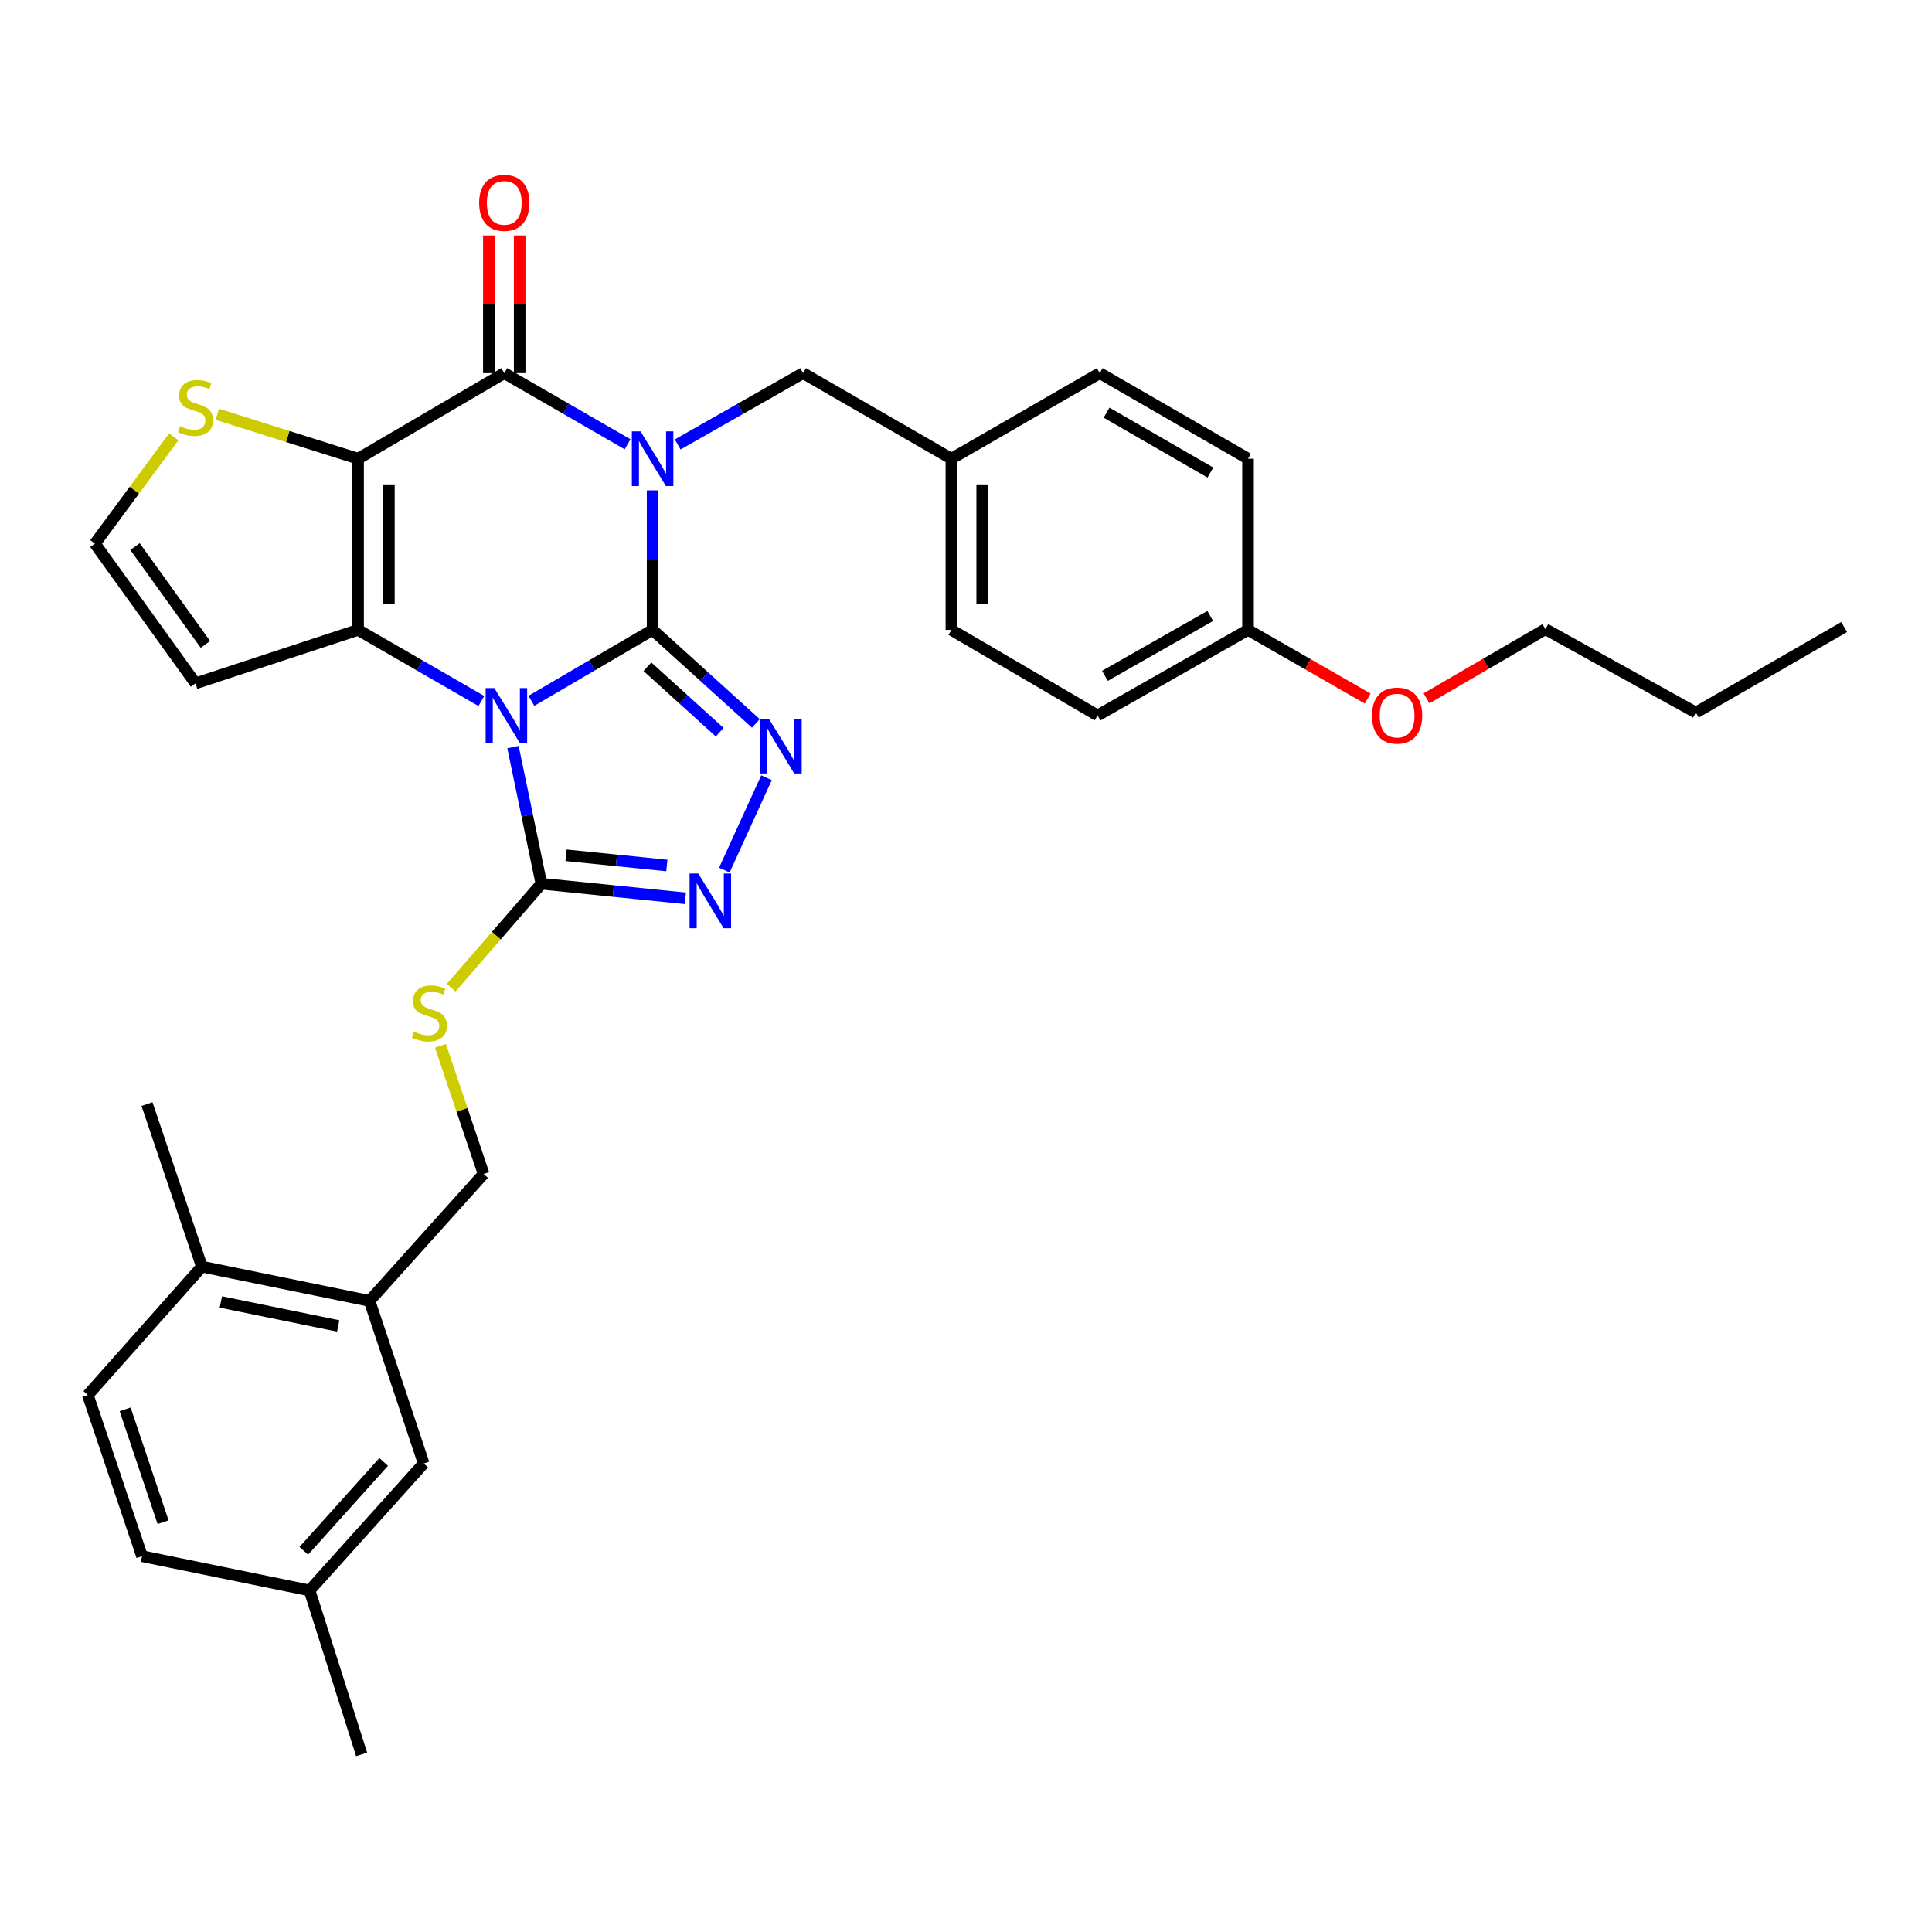 <?xml version='1.0' encoding='iso-8859-1'?>
<svg version='1.1' baseProfile='full'
              xmlns='http://www.w3.org/2000/svg'
                      xmlns:rdkit='http://www.rdkit.org/xml'
                      xmlns:xlink='http://www.w3.org/1999/xlink'
                  xml:space='preserve'
width='1000px' height='1000px' viewBox='0 0 1000 1000'>
<!-- END OF HEADER -->
<rect style='opacity:1.0;fill:#FFFFFF;stroke:none' width='1000' height='1000' x='0' y='0'> </rect>
<path class='bond-0' d='M 337.787,326.026 L 306.416,344.386' style='fill:none;fill-rule:evenodd;stroke:#000000;stroke-width:6px;stroke-linecap:butt;stroke-linejoin:miter;stroke-opacity:1' />
<path class='bond-0' d='M 306.416,344.386 L 275.046,362.746' style='fill:none;fill-rule:evenodd;stroke:#0000FF;stroke-width:6px;stroke-linecap:butt;stroke-linejoin:miter;stroke-opacity:1' />
<path class='bond-1' d='M 337.787,326.026 L 337.787,289.921' style='fill:none;fill-rule:evenodd;stroke:#000000;stroke-width:6px;stroke-linecap:butt;stroke-linejoin:miter;stroke-opacity:1' />
<path class='bond-1' d='M 337.787,289.921 L 337.787,253.816' style='fill:none;fill-rule:evenodd;stroke:#0000FF;stroke-width:6px;stroke-linecap:butt;stroke-linejoin:miter;stroke-opacity:1' />
<path class='bond-5' d='M 337.787,326.026 L 364.511,350.231' style='fill:none;fill-rule:evenodd;stroke:#000000;stroke-width:6px;stroke-linecap:butt;stroke-linejoin:miter;stroke-opacity:1' />
<path class='bond-5' d='M 364.511,350.231 L 391.234,374.436' style='fill:none;fill-rule:evenodd;stroke:#0000FF;stroke-width:6px;stroke-linecap:butt;stroke-linejoin:miter;stroke-opacity:1' />
<path class='bond-5' d='M 335.103,345.103 L 353.809,362.046' style='fill:none;fill-rule:evenodd;stroke:#000000;stroke-width:6px;stroke-linecap:butt;stroke-linejoin:miter;stroke-opacity:1' />
<path class='bond-5' d='M 353.809,362.046 L 372.516,378.989' style='fill:none;fill-rule:evenodd;stroke:#0000FF;stroke-width:6px;stroke-linecap:butt;stroke-linejoin:miter;stroke-opacity:1' />
<path class='bond-3' d='M 249.158,362.841 L 217.25,344.434' style='fill:none;fill-rule:evenodd;stroke:#0000FF;stroke-width:6px;stroke-linecap:butt;stroke-linejoin:miter;stroke-opacity:1' />
<path class='bond-3' d='M 217.25,344.434 L 185.342,326.026' style='fill:none;fill-rule:evenodd;stroke:#000000;stroke-width:6px;stroke-linecap:butt;stroke-linejoin:miter;stroke-opacity:1' />
<path class='bond-6' d='M 265.518,386.699 L 272.867,422.06' style='fill:none;fill-rule:evenodd;stroke:#0000FF;stroke-width:6px;stroke-linecap:butt;stroke-linejoin:miter;stroke-opacity:1' />
<path class='bond-6' d='M 272.867,422.06 L 280.215,457.421' style='fill:none;fill-rule:evenodd;stroke:#000000;stroke-width:6px;stroke-linecap:butt;stroke-linejoin:miter;stroke-opacity:1' />
<path class='bond-4' d='M 324.831,229.966 L 292.919,211.555' style='fill:none;fill-rule:evenodd;stroke:#0000FF;stroke-width:6px;stroke-linecap:butt;stroke-linejoin:miter;stroke-opacity:1' />
<path class='bond-4' d='M 292.919,211.555 L 261.007,193.144' style='fill:none;fill-rule:evenodd;stroke:#000000;stroke-width:6px;stroke-linecap:butt;stroke-linejoin:miter;stroke-opacity:1' />
<path class='bond-10' d='M 350.767,230.058 L 383.216,211.601' style='fill:none;fill-rule:evenodd;stroke:#0000FF;stroke-width:6px;stroke-linecap:butt;stroke-linejoin:miter;stroke-opacity:1' />
<path class='bond-10' d='M 383.216,211.601 L 415.666,193.144' style='fill:none;fill-rule:evenodd;stroke:#000000;stroke-width:6px;stroke-linecap:butt;stroke-linejoin:miter;stroke-opacity:1' />
<path class='bond-2' d='M 185.342,237.441 L 261.007,193.144' style='fill:none;fill-rule:evenodd;stroke:#000000;stroke-width:6px;stroke-linecap:butt;stroke-linejoin:miter;stroke-opacity:1' />
<path class='bond-8' d='M 185.342,237.441 L 148.911,225.935' style='fill:none;fill-rule:evenodd;stroke:#000000;stroke-width:6px;stroke-linecap:butt;stroke-linejoin:miter;stroke-opacity:1' />
<path class='bond-8' d='M 148.911,225.935 L 112.48,214.429' style='fill:none;fill-rule:evenodd;stroke:#CCCC00;stroke-width:6px;stroke-linecap:butt;stroke-linejoin:miter;stroke-opacity:1' />
<path class='bond-34' d='M 185.342,237.441 L 185.342,326.026' style='fill:none;fill-rule:evenodd;stroke:#000000;stroke-width:6px;stroke-linecap:butt;stroke-linejoin:miter;stroke-opacity:1' />
<path class='bond-34' d='M 201.283,250.729 L 201.283,312.739' style='fill:none;fill-rule:evenodd;stroke:#000000;stroke-width:6px;stroke-linecap:butt;stroke-linejoin:miter;stroke-opacity:1' />
<path class='bond-9' d='M 185.342,326.026 L 101.193,353.71' style='fill:none;fill-rule:evenodd;stroke:#000000;stroke-width:6px;stroke-linecap:butt;stroke-linejoin:miter;stroke-opacity:1' />
<path class='bond-14' d='M 268.977,193.144 L 268.977,157.52' style='fill:none;fill-rule:evenodd;stroke:#000000;stroke-width:6px;stroke-linecap:butt;stroke-linejoin:miter;stroke-opacity:1' />
<path class='bond-14' d='M 268.977,157.52 L 268.977,121.896' style='fill:none;fill-rule:evenodd;stroke:#FF0000;stroke-width:6px;stroke-linecap:butt;stroke-linejoin:miter;stroke-opacity:1' />
<path class='bond-14' d='M 253.036,193.144 L 253.036,157.52' style='fill:none;fill-rule:evenodd;stroke:#000000;stroke-width:6px;stroke-linecap:butt;stroke-linejoin:miter;stroke-opacity:1' />
<path class='bond-14' d='M 253.036,157.52 L 253.036,121.896' style='fill:none;fill-rule:evenodd;stroke:#FF0000;stroke-width:6px;stroke-linecap:butt;stroke-linejoin:miter;stroke-opacity:1' />
<path class='bond-7' d='M 396.749,402.554 L 374.927,450.374' style='fill:none;fill-rule:evenodd;stroke:#0000FF;stroke-width:6px;stroke-linecap:butt;stroke-linejoin:miter;stroke-opacity:1' />
<path class='bond-11' d='M 280.215,457.421 L 256.875,484.322' style='fill:none;fill-rule:evenodd;stroke:#000000;stroke-width:6px;stroke-linecap:butt;stroke-linejoin:miter;stroke-opacity:1' />
<path class='bond-11' d='M 256.875,484.322 L 233.536,511.224' style='fill:none;fill-rule:evenodd;stroke:#CCCC00;stroke-width:6px;stroke-linecap:butt;stroke-linejoin:miter;stroke-opacity:1' />
<path class='bond-33' d='M 280.215,457.421 L 317.472,461.198' style='fill:none;fill-rule:evenodd;stroke:#000000;stroke-width:6px;stroke-linecap:butt;stroke-linejoin:miter;stroke-opacity:1' />
<path class='bond-33' d='M 317.472,461.198 L 354.729,464.974' style='fill:none;fill-rule:evenodd;stroke:#0000FF;stroke-width:6px;stroke-linecap:butt;stroke-linejoin:miter;stroke-opacity:1' />
<path class='bond-33' d='M 293,442.695 L 319.08,445.338' style='fill:none;fill-rule:evenodd;stroke:#000000;stroke-width:6px;stroke-linecap:butt;stroke-linejoin:miter;stroke-opacity:1' />
<path class='bond-33' d='M 319.08,445.338 L 345.16,447.982' style='fill:none;fill-rule:evenodd;stroke:#0000FF;stroke-width:6px;stroke-linecap:butt;stroke-linejoin:miter;stroke-opacity:1' />
<path class='bond-35' d='M 89.922,226.127 L 69.526,253.747' style='fill:none;fill-rule:evenodd;stroke:#CCCC00;stroke-width:6px;stroke-linecap:butt;stroke-linejoin:miter;stroke-opacity:1' />
<path class='bond-35' d='M 69.526,253.747 L 49.13,281.366' style='fill:none;fill-rule:evenodd;stroke:#000000;stroke-width:6px;stroke-linecap:butt;stroke-linejoin:miter;stroke-opacity:1' />
<path class='bond-12' d='M 101.193,353.71 L 49.13,281.366' style='fill:none;fill-rule:evenodd;stroke:#000000;stroke-width:6px;stroke-linecap:butt;stroke-linejoin:miter;stroke-opacity:1' />
<path class='bond-12' d='M 106.322,333.547 L 69.878,282.906' style='fill:none;fill-rule:evenodd;stroke:#000000;stroke-width:6px;stroke-linecap:butt;stroke-linejoin:miter;stroke-opacity:1' />
<path class='bond-19' d='M 415.666,193.144 L 492.446,237.441' style='fill:none;fill-rule:evenodd;stroke:#000000;stroke-width:6px;stroke-linecap:butt;stroke-linejoin:miter;stroke-opacity:1' />
<path class='bond-15' d='M 227.991,541.319 L 239.15,574.481' style='fill:none;fill-rule:evenodd;stroke:#CCCC00;stroke-width:6px;stroke-linecap:butt;stroke-linejoin:miter;stroke-opacity:1' />
<path class='bond-15' d='M 239.15,574.481 L 250.309,607.643' style='fill:none;fill-rule:evenodd;stroke:#000000;stroke-width:6px;stroke-linecap:butt;stroke-linejoin:miter;stroke-opacity:1' />
<path class='bond-13' d='M 191.267,673.345 L 250.309,607.643' style='fill:none;fill-rule:evenodd;stroke:#000000;stroke-width:6px;stroke-linecap:butt;stroke-linejoin:miter;stroke-opacity:1' />
<path class='bond-16' d='M 191.267,673.345 L 104.497,655.615' style='fill:none;fill-rule:evenodd;stroke:#000000;stroke-width:6px;stroke-linecap:butt;stroke-linejoin:miter;stroke-opacity:1' />
<path class='bond-16' d='M 175.06,686.303 L 114.321,673.893' style='fill:none;fill-rule:evenodd;stroke:#000000;stroke-width:6px;stroke-linecap:butt;stroke-linejoin:miter;stroke-opacity:1' />
<path class='bond-17' d='M 191.267,673.345 L 219.304,757.493' style='fill:none;fill-rule:evenodd;stroke:#000000;stroke-width:6px;stroke-linecap:butt;stroke-linejoin:miter;stroke-opacity:1' />
<path class='bond-18' d='M 104.497,655.615 L 45.455,722.061' style='fill:none;fill-rule:evenodd;stroke:#000000;stroke-width:6px;stroke-linecap:butt;stroke-linejoin:miter;stroke-opacity:1' />
<path class='bond-28' d='M 104.497,655.615 L 76.087,571.467' style='fill:none;fill-rule:evenodd;stroke:#000000;stroke-width:6px;stroke-linecap:butt;stroke-linejoin:miter;stroke-opacity:1' />
<path class='bond-20' d='M 219.304,757.493 L 160.236,823.204' style='fill:none;fill-rule:evenodd;stroke:#000000;stroke-width:6px;stroke-linecap:butt;stroke-linejoin:miter;stroke-opacity:1' />
<path class='bond-20' d='M 198.589,756.693 L 157.241,802.691' style='fill:none;fill-rule:evenodd;stroke:#000000;stroke-width:6px;stroke-linecap:butt;stroke-linejoin:miter;stroke-opacity:1' />
<path class='bond-37' d='M 45.455,722.061 L 73.51,805.475' style='fill:none;fill-rule:evenodd;stroke:#000000;stroke-width:6px;stroke-linecap:butt;stroke-linejoin:miter;stroke-opacity:1' />
<path class='bond-37' d='M 64.772,729.491 L 84.41,787.881' style='fill:none;fill-rule:evenodd;stroke:#000000;stroke-width:6px;stroke-linecap:butt;stroke-linejoin:miter;stroke-opacity:1' />
<path class='bond-23' d='M 492.446,237.441 L 569.209,193.144' style='fill:none;fill-rule:evenodd;stroke:#000000;stroke-width:6px;stroke-linecap:butt;stroke-linejoin:miter;stroke-opacity:1' />
<path class='bond-24' d='M 492.446,237.441 L 492.446,326.026' style='fill:none;fill-rule:evenodd;stroke:#000000;stroke-width:6px;stroke-linecap:butt;stroke-linejoin:miter;stroke-opacity:1' />
<path class='bond-24' d='M 508.387,250.729 L 508.387,312.739' style='fill:none;fill-rule:evenodd;stroke:#000000;stroke-width:6px;stroke-linecap:butt;stroke-linejoin:miter;stroke-opacity:1' />
<path class='bond-22' d='M 160.236,823.204 L 73.51,805.475' style='fill:none;fill-rule:evenodd;stroke:#000000;stroke-width:6px;stroke-linecap:butt;stroke-linejoin:miter;stroke-opacity:1' />
<path class='bond-29' d='M 160.236,823.204 L 187.184,908.088' style='fill:none;fill-rule:evenodd;stroke:#000000;stroke-width:6px;stroke-linecap:butt;stroke-linejoin:miter;stroke-opacity:1' />
<path class='bond-21' d='M 645.98,326.026 L 568.093,370.315' style='fill:none;fill-rule:evenodd;stroke:#000000;stroke-width:6px;stroke-linecap:butt;stroke-linejoin:miter;stroke-opacity:1' />
<path class='bond-21' d='M 626.418,318.813 L 571.897,349.814' style='fill:none;fill-rule:evenodd;stroke:#000000;stroke-width:6px;stroke-linecap:butt;stroke-linejoin:miter;stroke-opacity:1' />
<path class='bond-27' d='M 645.98,326.026 L 676.949,343.801' style='fill:none;fill-rule:evenodd;stroke:#000000;stroke-width:6px;stroke-linecap:butt;stroke-linejoin:miter;stroke-opacity:1' />
<path class='bond-27' d='M 676.949,343.801 L 707.917,361.576' style='fill:none;fill-rule:evenodd;stroke:#FF0000;stroke-width:6px;stroke-linecap:butt;stroke-linejoin:miter;stroke-opacity:1' />
<path class='bond-36' d='M 645.98,326.026 L 645.98,237.441' style='fill:none;fill-rule:evenodd;stroke:#000000;stroke-width:6px;stroke-linecap:butt;stroke-linejoin:miter;stroke-opacity:1' />
<path class='bond-26' d='M 569.209,193.144 L 645.98,237.441' style='fill:none;fill-rule:evenodd;stroke:#000000;stroke-width:6px;stroke-linecap:butt;stroke-linejoin:miter;stroke-opacity:1' />
<path class='bond-26' d='M 572.758,213.596 L 626.498,244.604' style='fill:none;fill-rule:evenodd;stroke:#000000;stroke-width:6px;stroke-linecap:butt;stroke-linejoin:miter;stroke-opacity:1' />
<path class='bond-25' d='M 492.446,326.026 L 568.093,370.315' style='fill:none;fill-rule:evenodd;stroke:#000000;stroke-width:6px;stroke-linecap:butt;stroke-linejoin:miter;stroke-opacity:1' />
<path class='bond-30' d='M 738.362,361.458 L 769.133,343.552' style='fill:none;fill-rule:evenodd;stroke:#FF0000;stroke-width:6px;stroke-linecap:butt;stroke-linejoin:miter;stroke-opacity:1' />
<path class='bond-30' d='M 769.133,343.552 L 799.904,325.646' style='fill:none;fill-rule:evenodd;stroke:#000000;stroke-width:6px;stroke-linecap:butt;stroke-linejoin:miter;stroke-opacity:1' />
<path class='bond-31' d='M 799.904,325.646 L 877.783,368.827' style='fill:none;fill-rule:evenodd;stroke:#000000;stroke-width:6px;stroke-linecap:butt;stroke-linejoin:miter;stroke-opacity:1' />
<path class='bond-32' d='M 877.783,368.827 L 954.545,324.547' style='fill:none;fill-rule:evenodd;stroke:#000000;stroke-width:6px;stroke-linecap:butt;stroke-linejoin:miter;stroke-opacity:1' />
<path  class='atom-1' d='M 255.854 356.155
L 265.134 371.155
Q 266.054 372.635, 267.534 375.315
Q 269.014 377.995, 269.094 378.155
L 269.094 356.155
L 272.854 356.155
L 272.854 384.475
L 268.974 384.475
L 259.014 368.075
Q 257.854 366.155, 256.614 363.955
Q 255.414 361.755, 255.054 361.075
L 255.054 384.475
L 251.374 384.475
L 251.374 356.155
L 255.854 356.155
' fill='#0000FF'/>
<path  class='atom-2' d='M 331.527 223.281
L 340.807 238.281
Q 341.727 239.761, 343.207 242.441
Q 344.687 245.121, 344.767 245.281
L 344.767 223.281
L 348.527 223.281
L 348.527 251.601
L 344.647 251.601
L 334.687 235.201
Q 333.527 233.281, 332.287 231.081
Q 331.087 228.881, 330.727 228.201
L 330.727 251.601
L 327.047 251.601
L 327.047 223.281
L 331.527 223.281
' fill='#0000FF'/>
<path  class='atom-6' d='M 397.955 372.033
L 407.235 387.033
Q 408.155 388.513, 409.635 391.193
Q 411.115 393.873, 411.195 394.033
L 411.195 372.033
L 414.955 372.033
L 414.955 400.353
L 411.075 400.353
L 401.115 383.953
Q 399.955 382.033, 398.715 379.833
Q 397.515 377.633, 397.155 376.953
L 397.155 400.353
L 393.475 400.353
L 393.475 372.033
L 397.955 372.033
' fill='#0000FF'/>
<path  class='atom-8' d='M 361.407 452.126
L 370.687 467.126
Q 371.607 468.606, 373.087 471.286
Q 374.567 473.966, 374.647 474.126
L 374.647 452.126
L 378.407 452.126
L 378.407 480.446
L 374.527 480.446
L 364.567 464.046
Q 363.407 462.126, 362.167 459.926
Q 360.967 457.726, 360.607 457.046
L 360.607 480.446
L 356.927 480.446
L 356.927 452.126
L 361.407 452.126
' fill='#0000FF'/>
<path  class='atom-9' d='M 93.193 220.585
Q 93.513 220.705, 94.833 221.265
Q 96.153 221.825, 97.593 222.185
Q 99.073 222.505, 100.513 222.505
Q 103.193 222.505, 104.753 221.225
Q 106.313 219.905, 106.313 217.625
Q 106.313 216.065, 105.513 215.105
Q 104.753 214.145, 103.553 213.625
Q 102.353 213.105, 100.353 212.505
Q 97.833 211.745, 96.313 211.025
Q 94.833 210.305, 93.753 208.785
Q 92.713 207.265, 92.713 204.705
Q 92.713 201.145, 95.113 198.945
Q 97.553 196.745, 102.353 196.745
Q 105.633 196.745, 109.353 198.305
L 108.433 201.385
Q 105.033 199.985, 102.473 199.985
Q 99.713 199.985, 98.193 201.145
Q 96.673 202.265, 96.713 204.225
Q 96.713 205.745, 97.473 206.665
Q 98.273 207.585, 99.393 208.105
Q 100.553 208.625, 102.473 209.225
Q 105.033 210.025, 106.553 210.825
Q 108.073 211.625, 109.153 213.265
Q 110.273 214.865, 110.273 217.625
Q 110.273 221.545, 107.633 223.665
Q 105.033 225.745, 100.673 225.745
Q 98.153 225.745, 96.233 225.185
Q 94.353 224.665, 92.113 223.745
L 93.193 220.585
' fill='#CCCC00'/>
<path  class='atom-12' d='M 214.244 533.959
Q 214.564 534.079, 215.884 534.639
Q 217.204 535.199, 218.644 535.559
Q 220.124 535.879, 221.564 535.879
Q 224.244 535.879, 225.804 534.599
Q 227.364 533.279, 227.364 530.999
Q 227.364 529.439, 226.564 528.479
Q 225.804 527.519, 224.604 526.999
Q 223.404 526.479, 221.404 525.879
Q 218.884 525.119, 217.364 524.399
Q 215.884 523.679, 214.804 522.159
Q 213.764 520.639, 213.764 518.079
Q 213.764 514.519, 216.164 512.319
Q 218.604 510.119, 223.404 510.119
Q 226.684 510.119, 230.404 511.679
L 229.484 514.759
Q 226.084 513.359, 223.524 513.359
Q 220.764 513.359, 219.244 514.519
Q 217.724 515.639, 217.764 517.599
Q 217.764 519.119, 218.524 520.039
Q 219.324 520.959, 220.444 521.479
Q 221.604 521.999, 223.524 522.599
Q 226.084 523.399, 227.604 524.199
Q 229.124 524.999, 230.204 526.639
Q 231.324 528.239, 231.324 530.999
Q 231.324 534.919, 228.684 537.039
Q 226.084 539.119, 221.724 539.119
Q 219.204 539.119, 217.284 538.559
Q 215.404 538.039, 213.164 537.119
L 214.244 533.959
' fill='#CCCC00'/>
<path  class='atom-15' d='M 248.007 105.011
Q 248.007 98.211, 251.367 94.411
Q 254.727 90.611, 261.007 90.611
Q 267.287 90.611, 270.647 94.411
Q 274.007 98.211, 274.007 105.011
Q 274.007 111.891, 270.607 115.811
Q 267.207 119.691, 261.007 119.691
Q 254.767 119.691, 251.367 115.811
Q 248.007 111.931, 248.007 105.011
M 261.007 116.491
Q 265.327 116.491, 267.647 113.611
Q 270.007 110.691, 270.007 105.011
Q 270.007 99.451, 267.647 96.651
Q 265.327 93.811, 261.007 93.811
Q 256.687 93.811, 254.327 96.611
Q 252.007 99.411, 252.007 105.011
Q 252.007 110.731, 254.327 113.611
Q 256.687 116.491, 261.007 116.491
' fill='#FF0000'/>
<path  class='atom-28' d='M 710.141 370.395
Q 710.141 363.595, 713.501 359.795
Q 716.861 355.995, 723.141 355.995
Q 729.421 355.995, 732.781 359.795
Q 736.141 363.595, 736.141 370.395
Q 736.141 377.275, 732.741 381.195
Q 729.341 385.075, 723.141 385.075
Q 716.901 385.075, 713.501 381.195
Q 710.141 377.315, 710.141 370.395
M 723.141 381.875
Q 727.461 381.875, 729.781 378.995
Q 732.141 376.075, 732.141 370.395
Q 732.141 364.835, 729.781 362.035
Q 727.461 359.195, 723.141 359.195
Q 718.821 359.195, 716.461 361.995
Q 714.141 364.795, 714.141 370.395
Q 714.141 376.115, 716.461 378.995
Q 718.821 381.875, 723.141 381.875
' fill='#FF0000'/>
</svg>
